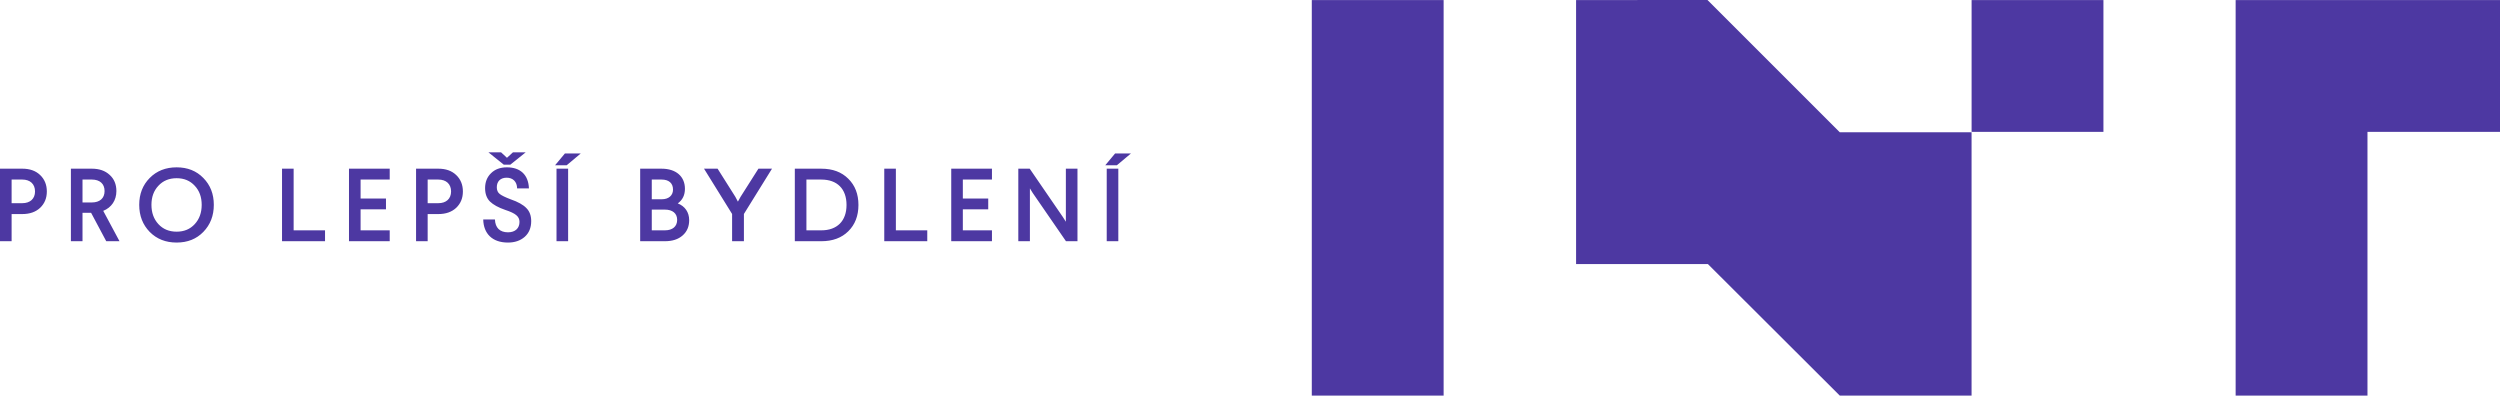 <?xml version="1.0" encoding="UTF-8"?>
<!DOCTYPE svg PUBLIC "-//W3C//DTD SVG 1.1//EN" "http://www.w3.org/Graphics/SVG/1.1/DTD/svg11.dtd">
<!-- Creator: CorelDRAW X8 -->
<svg xmlns="http://www.w3.org/2000/svg" xml:space="preserve" width="110.09mm" height="17.42mm" version="1.1" style="shape-rendering:geometricPrecision; text-rendering:geometricPrecision; image-rendering:optimizeQuality; fill-rule:evenodd; clip-rule:evenodd"
viewBox="0 0 285795 45222"
 xmlns:xlink="http://www.w3.org/1999/xlink">
 <defs>
  <style type="text/css">
   <![CDATA[
    .fil0 {fill:#4D38A2}
    .fil1 {fill:#4D38A2;fill-rule:nonzero}
   ]]>
  </style>
 </defs>
 <g id="PowerClip_x0020_Contents">
  <g id="_2272130536416">
   <path class="fil0" d="M210318 15117l15068 0 0 30105 -15068 0 -15074 -15034 -15069 0c0,-10060 -1,-20120 -1,-30181 5024,0 9998,-7 15020,-7l15124 15117zm45256 -15111c10074,0 20147,0 30221,0l0 15072 -15150 0 0 30144 -15071 0 0 -45216zm-105613 0l15071 0 0 45216 -15071 0 0 -45216zm75428 0l15071 0 0 15072 -15071 0 0 -15072z"/>
   <path class="fil1" d="M0 19283l0 8291 1327 0 0 -3103 1220 0c852,0 1528,-237 2037,-711 509,-486 770,-1102 770,-1872 0,-770 -261,-1398 -770,-1883 -509,-485 -1185,-722 -2037,-722l-2547 0zm2547 1243c900,0 1457,510 1457,1362 0,842 -569,1339 -1457,1339l-1220 0 0 -2701 1220 0zm5558 -1243l0 8291 1327 0 0 -3246 983 0 1730 3246 1516 0 -1860 -3470c948,-379 1505,-1209 1505,-2263 0,-770 -261,-1386 -770,-1848 -510,-473 -1185,-710 -2038,-710l-2393 0zm2393 1243c900,0 1457,474 1457,1315 0,841 -568,1303 -1457,1303l-1066 0 0 -2618 1066 0zm9693 -1397c-1244,0 -2274,402 -3080,1219 -793,806 -1196,1824 -1196,3068 0,1244 403,2275 1196,3092 806,817 1836,1220 3080,1220 1243,0 2263,-403 3056,-1220 794,-817 1196,-1848 1196,-3092 0,-1244 -402,-2262 -1196,-3068 -793,-817 -1813,-1219 -3056,-1219zm-2878 4287c0,-888 260,-1611 793,-2179 534,-580 1232,-865 2085,-865 853,0 1540,285 2073,865 533,568 793,1291 793,2179 0,889 -260,1623 -793,2203 -533,581 -1220,865 -2073,865 -853,0 -1551,-284 -2085,-865 -533,-580 -793,-1314 -793,-2203zm14928 -4133l0 8291 4916 0 0 -1244 -3589 0 0 -7047 -1327 0zm7655 0l0 8291 4656 0 0 -1244 -3329 0 0 -2404 2902 0 0 -1232 -2902 0 0 -2168 3329 0 0 -1243 -4656 0zm7668 0l0 8291 1326 0 0 -3103 1220 0c853,0 1528,-237 2038,-711 509,-486 770,-1102 770,-1872 0,-770 -261,-1398 -770,-1883 -510,-485 -1185,-722 -2038,-722l-2546 0zm2546 1243c900,0 1457,510 1457,1362 0,842 -569,1339 -1457,1339l-1220 0 0 -2701 1220 0zm7845 -1397c-770,0 -1374,224 -1824,675 -450,438 -675,1006 -675,1706 0,651 190,1160 557,1527 379,367 959,688 1753,960 1184,391 1622,746 1622,1374 0,711 -474,1185 -1314,1185 -936,0 -1457,-522 -1493,-1469l-1338 0c35,1611 1030,2641 2819,2641 782,0 1421,-214 1919,-651 497,-439 746,-1043 746,-1801 0,-616 -178,-1113 -545,-1481 -355,-379 -959,-722 -1824,-1018 -592,-226 -1007,-426 -1232,-605 -225,-177 -332,-426 -332,-769 0,-676 427,-1090 1126,-1090 710,0 1184,450 1196,1220l1351 0c-60,-1564 -995,-2404 -2512,-2404zm687 -1718l-687 628 -675 -628 -1445 0 1753 1409 758 0 1753 -1409 -1457 0zm4978 1872l0 8291 1327 0 0 -8291 -1327 0zm960 -1742l-1125 1351 1327 0 1610 -1351 -1812 0zm8604 1742l0 8291 2830 0c841,0 1517,-213 2014,-651 510,-439 758,-1031 758,-1753 0,-913 -485,-1600 -1303,-1919 545,-391 818,-948 818,-1671 0,-1409 -1019,-2297 -2666,-2297l-2451 0zm2830 4678c865,0 1398,427 1398,1173 0,758 -533,1196 -1398,1196l-1504 0 0 -2369 1504 0zm-379 -3435c818,0 1304,403 1304,1149 0,664 -498,1102 -1268,1102l-1161 0 0 -2251 1125 0zm11067 -1243l-2037 3210 -308 556 -296 -556 -2026 -3210 -1552 0 3210 5176 0 3115 1351 0 0 -3115 3210 -5176 -1552 0zm4161 0l0 8291 3032 0c1291,0 2310,-379 3080,-1137 770,-758 1161,-1765 1161,-3009 0,-1244 -391,-2239 -1161,-2997 -770,-769 -1789,-1148 -3080,-1148l-3032 0zm3032 1243c1813,0 2879,1066 2879,2902 0,1836 -1078,2902 -2879,2902l-1706 0 0 -5804 1706 0zm7193 -1243l0 8291 4916 0 0 -1244 -3589 0 0 -7047 -1327 0zm7656 0l0 8291 4655 0 0 -1244 -3329 0 0 -2404 2903 0 0 -1232 -2903 0 0 -2168 3329 0 0 -1243 -4655 0zm13104 0l0 6064 -356 -557 -3778 -5507 -1303 0 0 8291 1326 0 0 -6041 320 521 3803 5520 1314 0 0 -8291 -1326 0zm4670 0l0 8291 1326 0 0 -8291 -1326 0zm959 -1742l-1125 1351 1327 0 1610 -1351 -1812 0z"/>
  </g>
 </g>
</svg>
